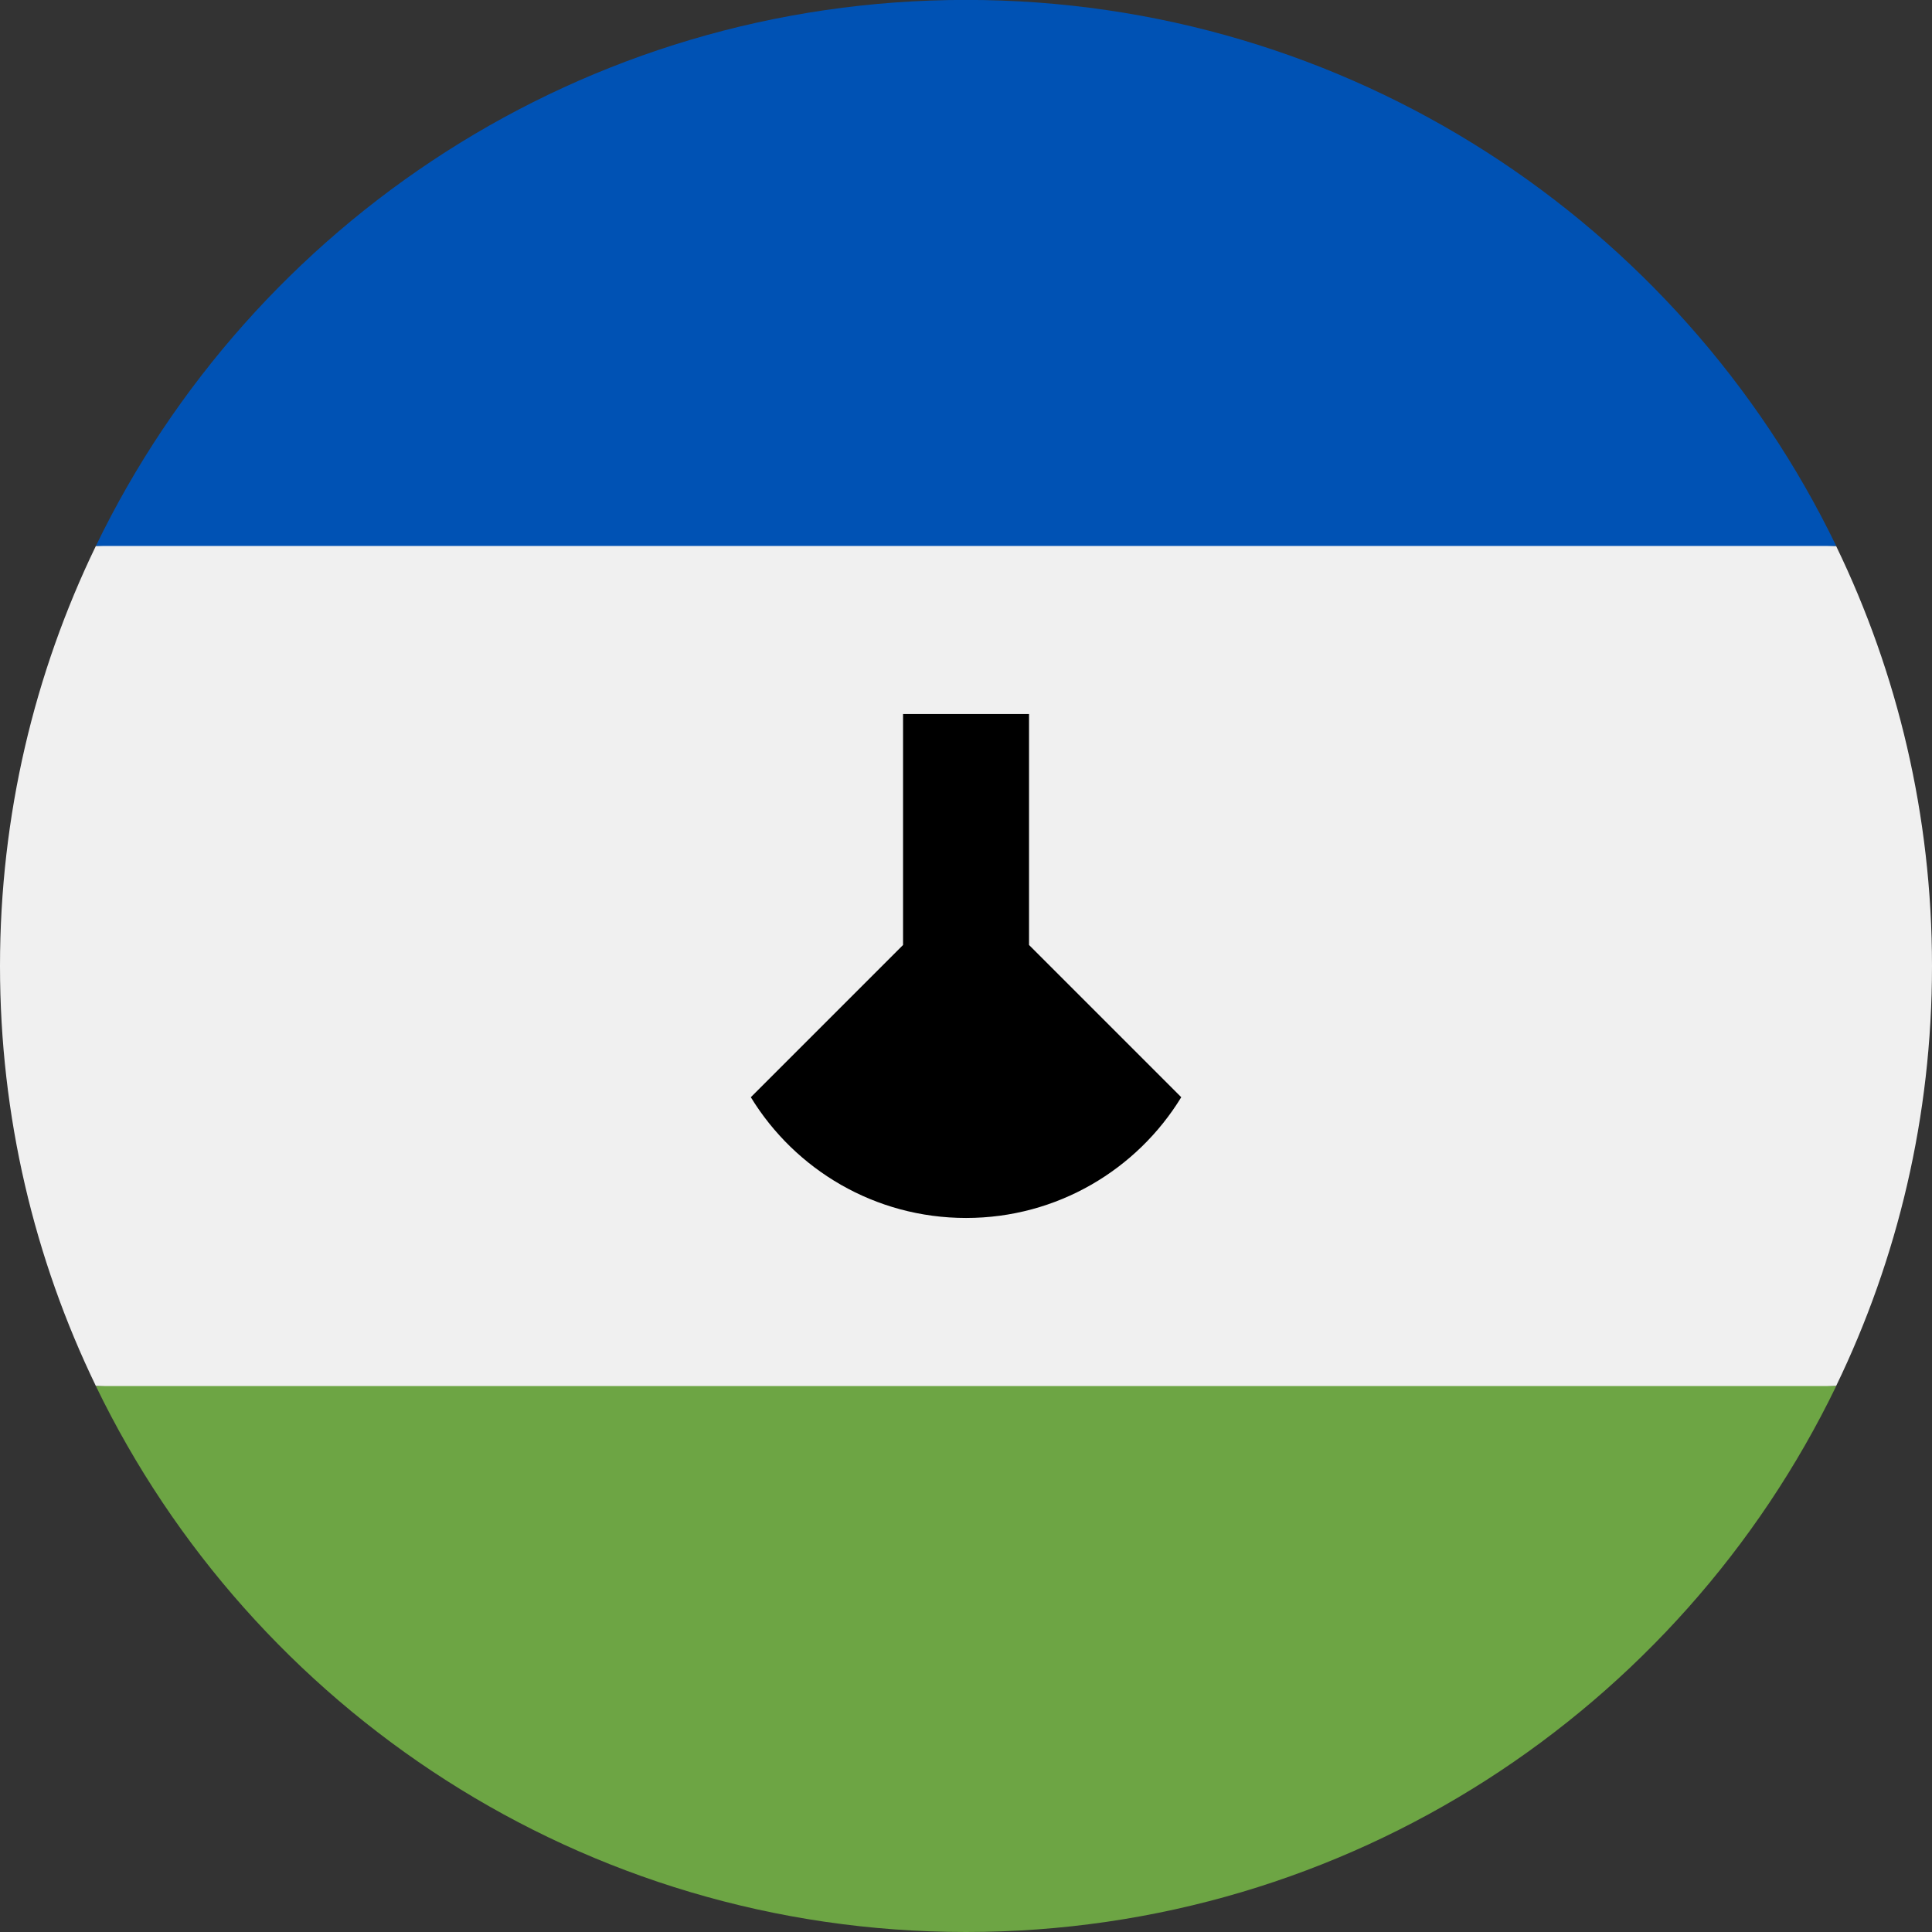 <svg width="24" height="24" viewBox="0 0 24 24" fill="none" xmlns="http://www.w3.org/2000/svg">
<rect x="0" y="0" width="24" height="24" fill="#333333" stroke="none"/>
<g clip-path="url(#clip0_8558_53709)">
<path d="M0 12C0 13.87 0.428 15.64 1.191 17.217L12 17.739L22.809 17.217C23.572 15.64 24 13.87 24 12C24 10.13 23.572 8.36 22.809 6.783L12 6.261L1.191 6.782C0.428 8.36 0 10.13 0 12Z" fill="#F0F0F0"/>
<path d="M12 24C16.758 24 20.869 21.232 22.81 17.218H1.191C3.132 21.232 7.243 24 12 24Z" fill="#6DA544"/>
<path d="M12 -0.001C7.243 -0.001 3.132 2.768 1.191 6.782H22.81C20.869 2.768 16.758 -0.001 12 -0.001Z" fill="#0052B4"/>
<path d="M12.783 11.739V8.87H11.218V11.739L9.327 13.63C9.877 14.53 10.869 15.13 12.001 15.13C13.132 15.13 14.124 14.53 14.674 13.63L12.783 11.739Z" fill="black"/>
</g>
<defs>
<clipPath id="clip0_8558_53709">
<rect width="24" height="24" fill="white"/>
</clipPath>
</defs>
</svg>
